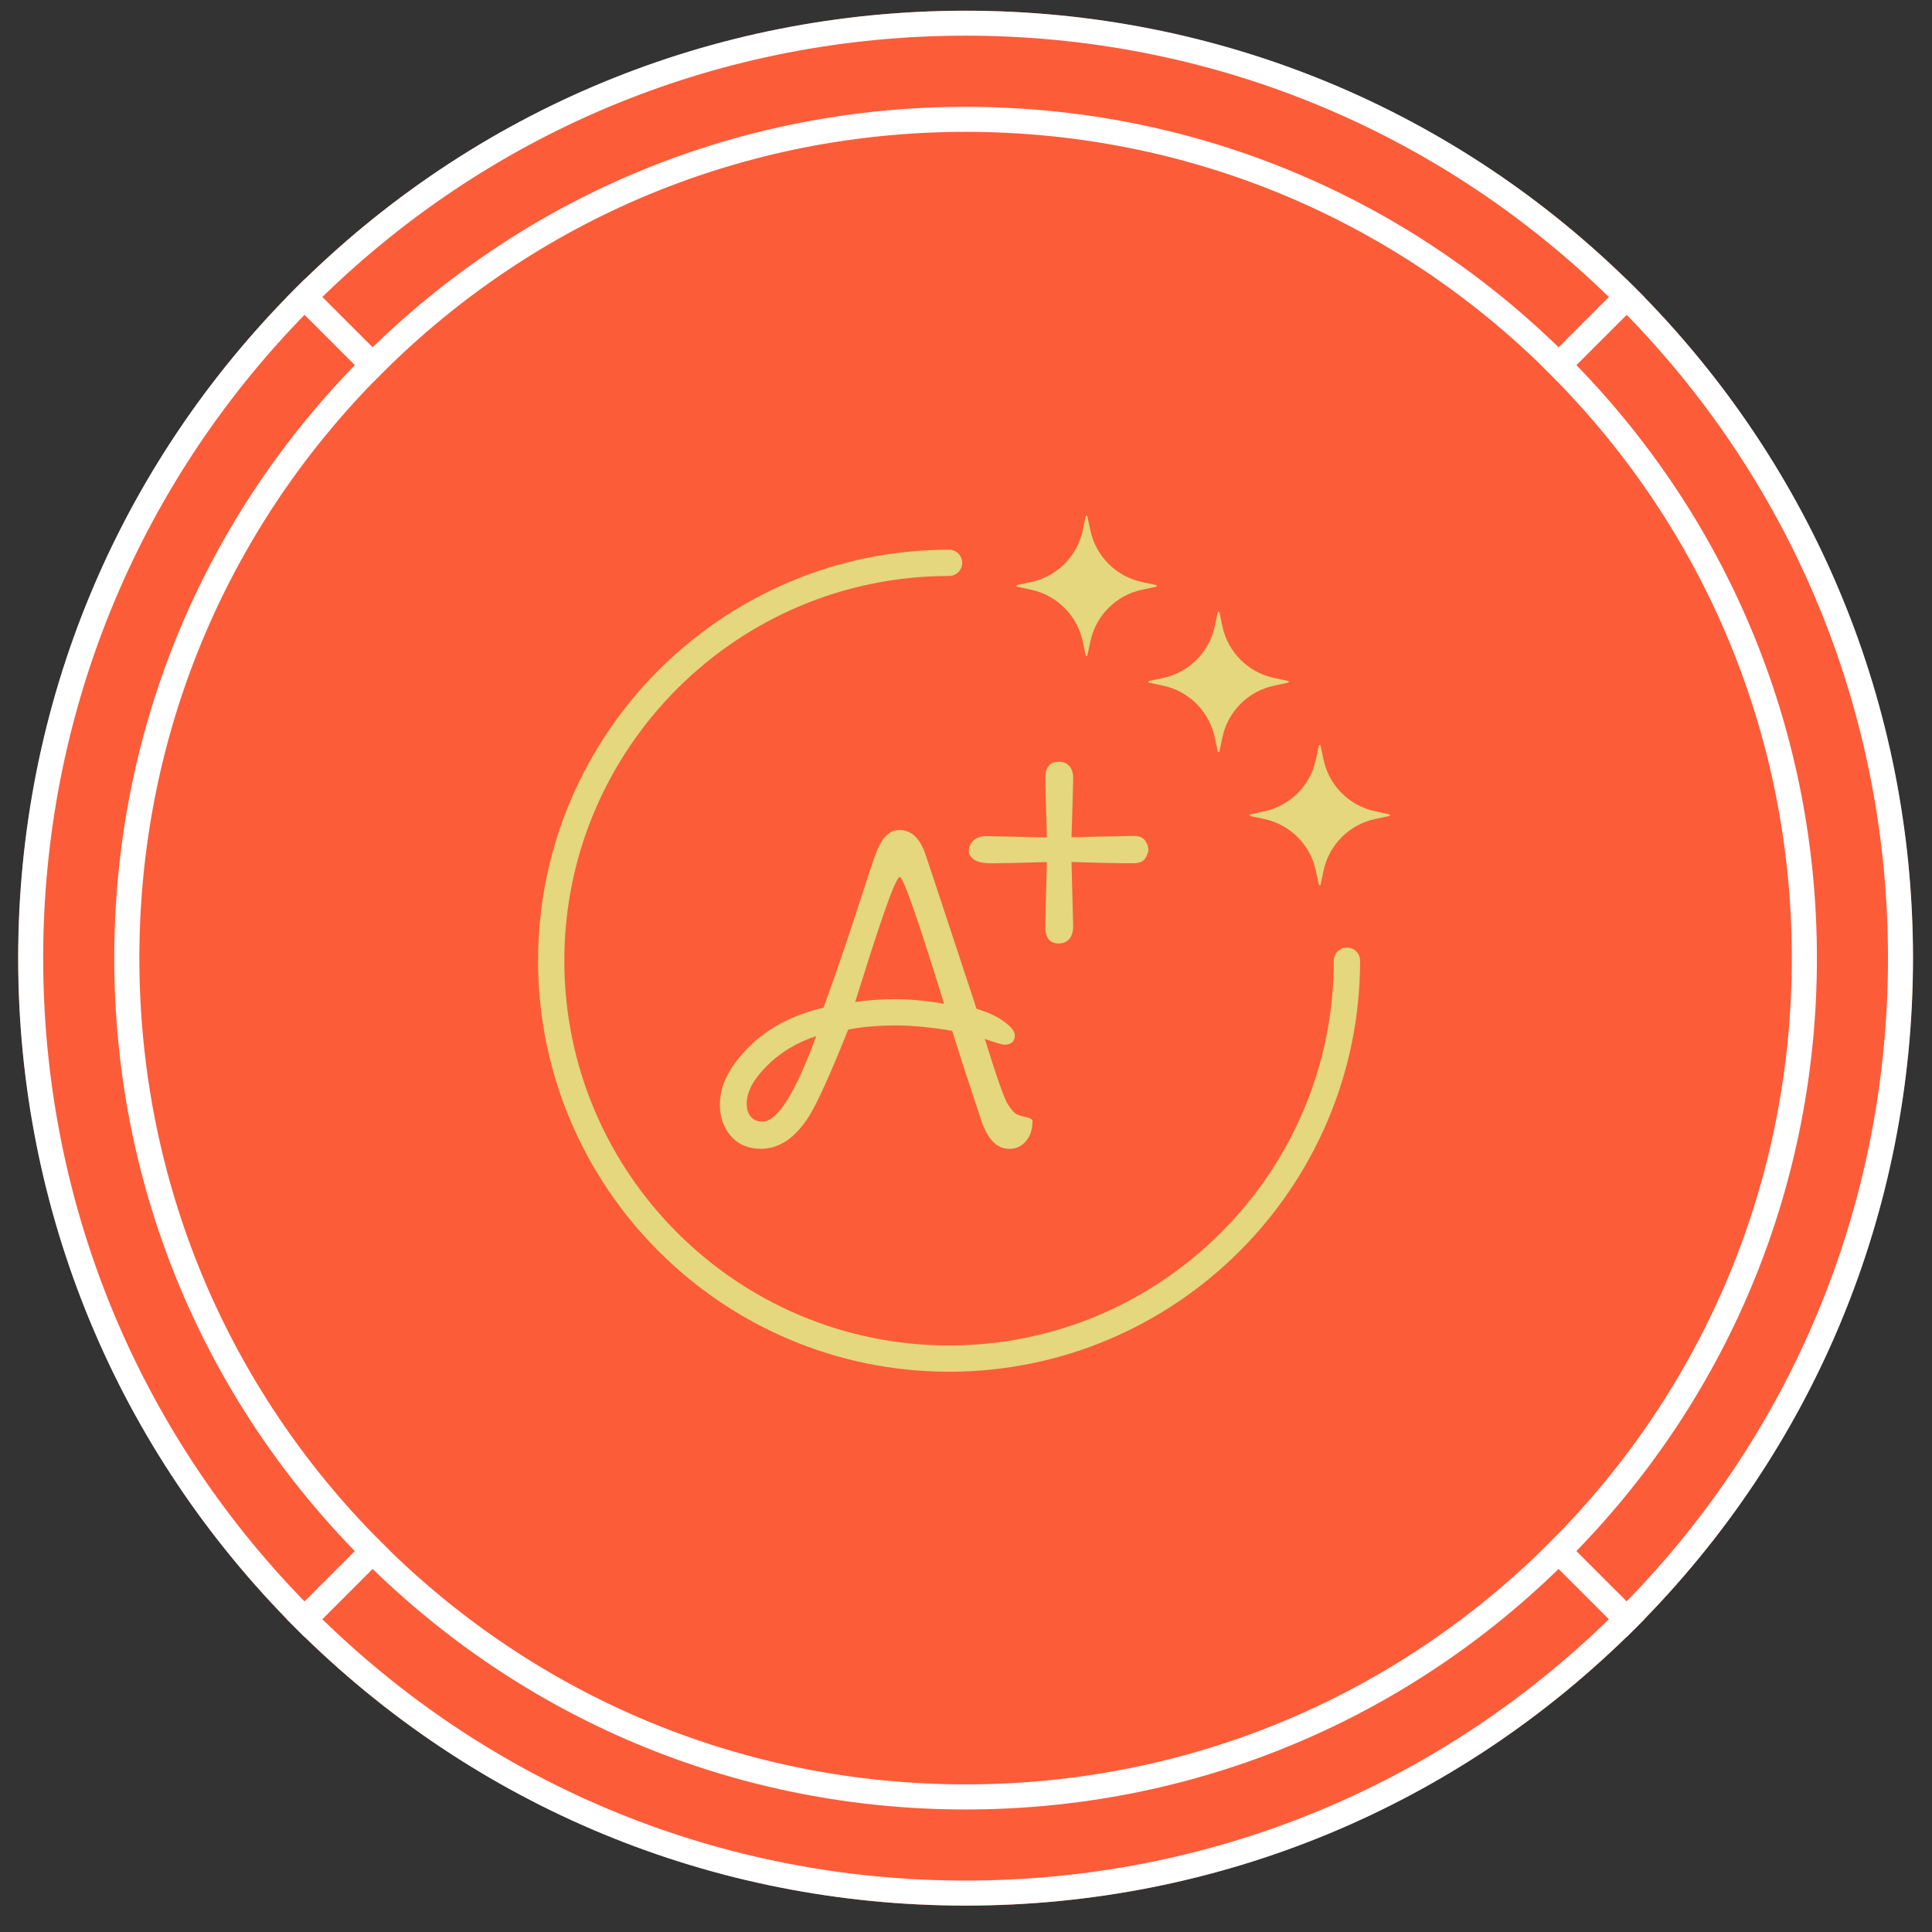 <?xml version="1.0" encoding="UTF-8"?> <svg xmlns="http://www.w3.org/2000/svg" id="uuid-9c53fec6-bf3b-49d9-aa5c-2fe8a7c7abe3" viewBox="0 0 234 234"><rect x="0" y="0" width="234" height="234" fill="#333333" stroke="none"/><defs><style>.uuid-d97191e2-2fd8-4ef0-a352-030f09b2dfbd{fill:#e4d77e;}.uuid-d97191e2-2fd8-4ef0-a352-030f09b2dfbd,.uuid-b02748e4-01f0-480b-9ff6-e918fc8bc00c,.uuid-a04673db-8ce3-4dab-abac-5a4889ea5bd0{stroke-width:0px;}.uuid-b02748e4-01f0-480b-9ff6-e918fc8bc00c{fill:#fff;}.uuid-a04673db-8ce3-4dab-abac-5a4889ea5bd0{fill:#fd5c39;}</style></defs><path class="uuid-a04673db-8ce3-4dab-abac-5a4889ea5bd0" d="M116.95,1.29c1.88,0,3.75.05,5.63.14,1.88.09,3.75.23,5.62.41,1.87.18,3.73.41,5.59.69s3.71.6,5.55.96,3.67.78,5.5,1.23c1.82.46,3.63.96,5.43,1.5,1.8.55,3.58,1.13,5.35,1.77,1.77.63,3.52,1.31,5.25,2.03s3.45,1.48,5.15,2.28c1.7.8,3.37,1.65,5.03,2.53,1.66.89,3.29,1.81,4.9,2.78s3.2,1.97,4.76,3.01,3.1,2.12,4.6,3.24c1.51,1.12,2.99,2.27,4.44,3.47,1.45,1.19,2.87,2.42,4.26,3.68,1.39,1.26,2.75,2.56,4.08,3.88,1.33,1.33,2.62,2.69,3.88,4.08,1.26,1.39,2.49,2.81,3.68,4.27,1.19,1.45,2.35,2.93,3.47,4.44,1.12,1.51,2.2,3.04,3.24,4.61,1.04,1.56,2.05,3.15,3.01,4.76.97,1.61,1.89,3.24,2.78,4.9.89,1.66,1.73,3.33,2.53,5.03.8,1.7,1.56,3.41,2.28,5.15s1.39,3.49,2.03,5.25c.63,1.77,1.22,3.55,1.77,5.35.55,1.8,1.05,3.61,1.5,5.43.46,1.82.87,3.65,1.23,5.5.37,1.84.69,3.69.96,5.55.28,1.86.51,3.72.69,5.59.18,1.87.32,3.74.41,5.62.09,1.88.14,3.75.14,5.63s-.05,3.75-.14,5.63c-.09,1.88-.23,3.75-.41,5.62-.18,1.87-.41,3.73-.69,5.59-.28,1.86-.6,3.71-.96,5.55-.37,1.84-.78,3.67-1.23,5.5-.46,1.82-.96,3.63-1.5,5.43-.55,1.8-1.13,3.58-1.77,5.35-.63,1.77-1.31,3.52-2.03,5.25s-1.48,3.45-2.28,5.15c-.8,1.7-1.65,3.37-2.53,5.03-.89,1.66-1.81,3.29-2.78,4.9-.97,1.61-1.97,3.2-3.01,4.76-1.04,1.56-2.12,3.1-3.24,4.61-1.12,1.51-2.27,2.99-3.47,4.44-1.19,1.45-2.42,2.87-3.68,4.27-1.26,1.39-2.56,2.75-3.88,4.08-1.33,1.33-2.69,2.62-4.08,3.88-1.39,1.26-2.81,2.49-4.26,3.68-1.45,1.19-2.93,2.35-4.44,3.47-1.51,1.12-3.04,2.2-4.6,3.24s-3.15,2.05-4.76,3.01-3.24,1.89-4.9,2.78c-1.66.89-3.33,1.73-5.03,2.53-1.7.8-3.41,1.56-5.15,2.28-1.74.72-3.49,1.39-5.25,2.03-1.77.63-3.55,1.22-5.35,1.77-1.8.54-3.61,1.05-5.43,1.5-1.82.46-3.65.87-5.5,1.23-1.84.37-3.69.69-5.55.96s-3.72.51-5.59.69c-1.87.18-3.74.32-5.62.41-1.88.09-3.75.14-5.63.14s-3.75-.05-5.63-.14c-1.88-.09-3.75-.23-5.62-.41-1.87-.18-3.73-.41-5.59-.69s-3.71-.6-5.55-.96c-1.84-.37-3.67-.78-5.5-1.23-1.82-.46-3.63-.96-5.43-1.5-1.8-.55-3.58-1.13-5.35-1.77-1.77-.63-3.52-1.31-5.25-2.03-1.74-.72-3.45-1.48-5.15-2.28-1.7-.8-3.37-1.65-5.03-2.53s-3.29-1.81-4.9-2.78c-1.61-.97-3.2-1.97-4.76-3.01-1.56-1.04-3.1-2.12-4.6-3.24-1.51-1.12-2.99-2.27-4.44-3.47s-2.87-2.42-4.26-3.68c-1.39-1.26-2.75-2.56-4.08-3.88-1.33-1.33-2.62-2.69-3.88-4.08-1.26-1.39-2.49-2.81-3.68-4.27-1.19-1.45-2.35-2.93-3.47-4.44-1.12-1.51-2.2-3.04-3.24-4.61-1.04-1.56-2.05-3.15-3.01-4.76-.97-1.61-1.89-3.24-2.78-4.9-.89-1.66-1.73-3.33-2.53-5.03-.8-1.7-1.56-3.41-2.28-5.15s-1.39-3.49-2.03-5.25c-.63-1.77-1.22-3.55-1.77-5.35-.55-1.8-1.05-3.61-1.5-5.43-.46-1.82-.87-3.65-1.23-5.5s-.69-3.69-.96-5.55c-.28-1.86-.51-3.72-.69-5.59s-.32-3.74-.41-5.62c-.09-1.88-.14-3.75-.14-5.63s.05-3.76.14-5.63c.09-1.88.23-3.75.41-5.62s.41-3.73.69-5.59c.28-1.86.6-3.71.96-5.55s.78-3.67,1.23-5.5c.46-1.82.96-3.63,1.5-5.43.55-1.8,1.13-3.58,1.77-5.35.63-1.77,1.31-3.52,2.03-5.25s1.48-3.45,2.28-5.15c.8-1.7,1.65-3.37,2.53-5.03.89-1.66,1.81-3.29,2.78-4.9.97-1.61,1.97-3.2,3.01-4.76,1.04-1.56,2.12-3.1,3.24-4.61,1.12-1.51,2.27-2.99,3.47-4.44,1.19-1.45,2.42-2.87,3.68-4.27,1.26-1.39,2.56-2.75,3.88-4.08s2.69-2.62,4.08-3.88c1.39-1.26,2.81-2.49,4.26-3.68s2.93-2.35,4.44-3.47,3.04-2.2,4.6-3.24,3.15-2.05,4.76-3.01c1.61-.97,3.24-1.89,4.9-2.78s3.33-1.73,5.03-2.53c1.7-.8,3.41-1.56,5.15-2.28s3.49-1.39,5.25-2.03c1.77-.63,3.55-1.22,5.35-1.77,1.8-.54,3.61-1.05,5.43-1.5,1.82-.46,3.65-.87,5.5-1.23s3.69-.69,5.55-.96,3.72-.51,5.59-.69c1.87-.18,3.74-.32,5.62-.41,1.88-.09,3.75-.14,5.63-.14Z"></path><path class="uuid-b02748e4-01f0-480b-9ff6-e918fc8bc00c" d="M39.03,196.11c20.98,20.43,48.58,31.66,77.92,31.66s56.95-11.23,77.92-31.66l-6.09-6.09c-19.35,18.8-44.79,29.14-71.83,29.14s-52.48-10.34-71.83-29.14l-6.09,6.09ZM116.95,230.8c-30.65,0-59.47-11.94-81.14-33.61l-1.07-1.07,10.38-10.38,1.07,1.07c18.9,18.9,44.03,29.31,70.76,29.31s51.86-10.41,70.76-29.31l1.07-1.07,10.38,10.38-1.07,1.07c-21.67,21.67-50.49,33.61-81.14,33.61Z"></path><path class="uuid-b02748e4-01f0-480b-9ff6-e918fc8bc00c" d="M190.92,187.87l6.09,6.09c20.43-20.97,31.66-48.58,31.66-77.92s-11.23-56.94-31.66-77.92l-6.09,6.09c18.8,19.35,29.14,44.79,29.14,71.83s-10.33,52.48-29.14,71.83ZM197.02,198.26l-10.38-10.38,1.07-1.07c18.9-18.9,29.31-44.03,29.31-70.76s-10.41-51.86-29.31-70.76l-1.07-1.07,10.38-10.38,1.07,1.07c21.67,21.67,33.61,50.49,33.61,81.14s-11.94,59.47-33.61,81.14l-1.07,1.07Z"></path><path class="uuid-b02748e4-01f0-480b-9ff6-e918fc8bc00c" d="M36.89,38.12C16.46,59.1,5.23,86.71,5.23,116.05s11.23,56.95,31.66,77.92l6.09-6.09c-18.8-19.34-29.14-44.79-29.14-71.83s10.34-52.48,29.14-71.83l-6.09-6.09ZM36.88,198.26l-1.07-1.07C14.14,175.51,2.2,146.7,2.2,116.05S14.14,56.58,35.81,34.9l1.07-1.07,10.38,10.38-1.07,1.07c-18.9,18.9-29.31,44.03-29.31,70.76s10.41,51.86,29.31,70.76l1.07,1.07-10.38,10.38Z"></path><path class="uuid-b02748e4-01f0-480b-9ff6-e918fc8bc00c" d="M39.03,35.98l6.09,6.09c19.34-18.8,44.79-29.13,71.83-29.13s52.48,10.33,71.83,29.13l6.09-6.09c-20.98-20.43-48.58-31.66-77.92-31.66s-56.95,11.23-77.92,31.66ZM188.79,46.35l-1.07-1.07c-18.9-18.9-44.03-29.31-70.76-29.31s-51.86,10.41-70.76,29.31l-1.07,1.07-10.38-10.38,1.07-1.07C57.49,13.23,86.3,1.3,116.95,1.3s59.47,11.94,81.14,33.61l1.07,1.07-10.38,10.38Z"></path><path class="uuid-d97191e2-2fd8-4ef0-a352-030f09b2dfbd" d="M131.13,64.26l.37-1.72c.02-.11.18-.11.2,0l.37,1.72c.67,3.12,3.11,5.56,6.23,6.23l1.72.37c.11.02.11.17,0,.2l-1.72.37c-3.12.67-5.56,3.11-6.23,6.23l-.37,1.72c-.02.11-.17.11-.2,0l-.37-1.72c-.67-3.12-3.11-5.56-6.23-6.23l-1.72-.37c-.11-.02-.11-.17,0-.2l1.72-.37c3.12-.67,5.56-3.11,6.23-6.23Z"></path><path class="uuid-d97191e2-2fd8-4ef0-a352-030f09b2dfbd" d="M147.12,75.88l.37-1.72c.02-.11.17-.11.2,0l.37,1.72c.67,3.12,3.11,5.56,6.23,6.23l1.72.37c.11.02.11.17,0,.2l-1.72.37c-3.12.67-5.56,3.11-6.23,6.23l-.37,1.72c-.02.11-.18.11-.2,0l-.37-1.72c-.67-3.12-3.11-5.56-6.23-6.23l-1.72-.37c-.11-.02-.11-.18,0-.2l1.72-.37c3.12-.67,5.56-3.11,6.23-6.23Z"></path><path class="uuid-d97191e2-2fd8-4ef0-a352-030f09b2dfbd" d="M159.37,92.03l.37-1.72c.02-.11.18-.11.2,0l.37,1.72c.67,3.12,3.11,5.56,6.23,6.23l1.72.37c.11.02.11.18,0,.2l-1.72.37c-3.12.67-5.56,3.11-6.23,6.23l-.37,1.72c-.02.11-.17.11-.2,0l-.37-1.72c-.67-3.12-3.11-5.56-6.23-6.23l-1.72-.37c-.11-.02-.11-.18,0-.2l1.72-.37c3.12-.67,5.56-3.11,6.23-6.23Z"></path><path class="uuid-d97191e2-2fd8-4ef0-a352-030f09b2dfbd" d="M114.95,166.14c-27.45,0-49.78-22.33-49.78-49.78s22.33-49.78,49.78-49.78c.88,0,1.59.71,1.59,1.59s-.71,1.59-1.59,1.59c-25.7,0-46.6,20.9-46.6,46.6s20.91,46.6,46.6,46.6,46.6-20.91,46.6-46.6c0-.88.71-1.59,1.59-1.59s1.59.71,1.59,1.59c0,27.45-22.33,49.78-49.78,49.78Z"></path><path class="uuid-d97191e2-2fd8-4ef0-a352-030f09b2dfbd" d="M114.34,121.56c-3.16-10.23-4.94-15.34-5.36-15.34s-1.82,3.78-4.21,11.36l-1.2,3.79c1.46-.23,3.08-.35,4.86-.35s3.74.18,5.9.55ZM98.85,125.49c-2.33.76-4.31,1.96-5.95,3.59-1.64,1.63-2.46,3.16-2.46,4.58,0,.7.17,1.24.52,1.62.35.38.8.57,1.37.57,1.83,0,4-3.45,6.53-10.36ZM125.05,135.81c0,1-.27,1.8-.8,2.42-.53.61-1.2.92-1.99.92-1.46,0-2.57-1.08-3.34-3.24-1.49-4.45-2.69-8.14-3.59-11.06-2.52-.43-4.83-.65-6.9-.65s-3.98.17-5.7.5c-2.16,5.41-3.75,8.93-4.78,10.56-1.66,2.59-3.59,3.88-5.78,3.88-1.53,0-2.74-.51-3.64-1.54-.9-1.03-1.34-2.31-1.34-3.84,0-2.29,1.16-4.6,3.49-6.93,2.32-2.32,5.35-3.92,9.07-4.78,1.46-4.05,2.83-8.05,4.11-12,1.28-3.95,2-6.13,2.17-6.53.7-1.99,1.66-2.99,2.89-2.99,1.36,0,2.37.86,3.04,2.59.17.46.63,1.84,1.39,4.13l4.93,14.94c1.36.4,2.47.91,3.34,1.55.86.63,1.29,1.18,1.29,1.64,0,.76-.41,1.15-1.24,1.15-.3,0-1.1-.23-2.39-.7,1.43,4.62,2.36,7.26,2.79,7.92.43.66.78,1.06,1.05,1.2.27.13.57.23.9.3.7.13,1.05.32,1.05.55Z"></path><path class="uuid-d97191e2-2fd8-4ef0-a352-030f09b2dfbd" d="M129.78,101.4l7.27-.15h.25c.7,0,1.17.2,1.42.6.25.4.37.75.37,1.05s-.12.65-.37,1.05c-.25.4-.72.6-1.42.6h-1.42c-.88,0-2.91-.05-6.1-.15l.2,7.82c0,.63-.16,1.13-.47,1.5-.31.37-.74.55-1.27.55-1.1,0-1.64-.68-1.64-2.04,0-.73.07-3.34.2-7.82-3.39.1-5.61.15-6.67.15s-1.79-.16-2.19-.47c-.4-.32-.6-.63-.6-.95s.07-.6.2-.87c.36-.66,1-1,1.89-1l7.37.15c-.13-4.12-.2-6.49-.2-7.12,0-1.36.55-2.04,1.64-2.04.53,0,.96.17,1.27.52.31.35.47.85.47,1.49s-.07,3.03-.2,7.15Z"></path></svg> 